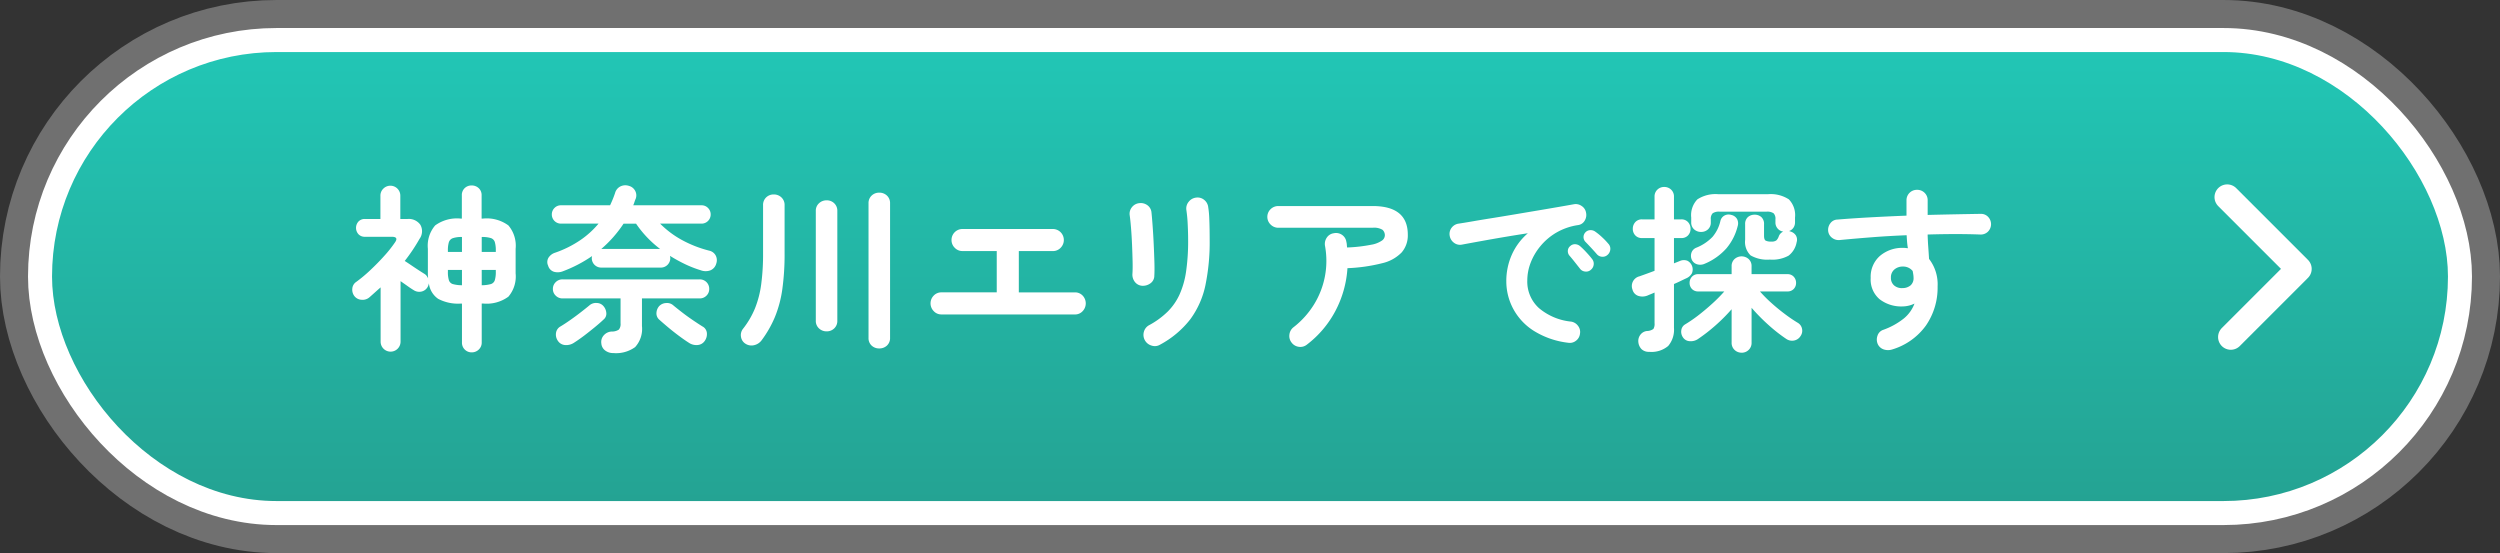 <svg xmlns="http://www.w3.org/2000/svg" xmlns:xlink="http://www.w3.org/1999/xlink" width="294.871" height="65.234" viewBox="0 0 294.871 65.234">
  <rect x="0" y="0" width="294.871" height="65.234" fill="#333333" stroke="none"/>
  <defs>
    <linearGradient id="linear-gradient" x1="0.5" y1="1" x2="0.5" gradientUnits="objectBoundingBox">
      <stop offset="0" stop-color="#24a393"/>
      <stop offset="1" stop-color="#22c6b5"/>
    </linearGradient>
  </defs>
  <g id="グループ_377" data-name="グループ 377" transform="translate(1148.663 -6720.652)">
    <g id="グループ_368" data-name="グループ 368" transform="translate(-1187.745 -134.912)">
      <rect id="長方形_127" data-name="長方形 127" width="282.597" height="52.96" rx="26.48" transform="translate(45.219 6861.702)" fill="none" stroke="#707070" stroke-width="12.274"/>
      <rect id="長方形_128" data-name="長方形 128" width="282.597" height="52.96" rx="26.48" transform="translate(45.219 6861.702)" fill="none" stroke="#fff" stroke-width="5.665"/>
      <rect id="長方形_129" data-name="長方形 129" width="282.597" height="52.96" rx="26.48" transform="translate(45.219 6861.702)" fill="url(#linear-gradient)"/>
    </g>
    <g id="グループ_369" data-name="グループ 369" transform="translate(-1187.745 -134.912)">
      <path id="パス_1794" data-name="パス 1794" d="M302.2,6895.319l8.042-8.042-8.464-8.464" fill="none" stroke="#fff" stroke-linecap="round" stroke-linejoin="round" stroke-width="3"/>
    </g>
    <g id="グループ_370" data-name="グループ 370" transform="translate(-1187.745 -134.912)">
      <g id="グループ_204" data-name="グループ 204">
        <path id="パス_1795" data-name="パス 1795" d="M94.726,6897.125a1.132,1.132,0,0,1-1.156-1.176v-4.578h-.147a5.02,5.02,0,0,1-2.656-.557,2.588,2.588,0,0,1-1.1-1.837,1.933,1.933,0,0,1-.063.252,1.141,1.141,0,0,1-.126.252,1.1,1.1,0,0,1-.736.483,1.18,1.18,0,0,1-.882-.189c-.168-.1-.4-.248-.682-.451s-.571-.4-.851-.6v7.14a1.176,1.176,0,1,1-2.352,0v-6.405q-.336.294-.661.587t-.662.589a1.226,1.226,0,0,1-.944.284,1.127,1.127,0,0,1-.841-.452,1.239,1.239,0,0,1-.231-.861,1.039,1.039,0,0,1,.441-.777,16.612,16.612,0,0,0,1.68-1.4q.861-.807,1.628-1.659a14.521,14.521,0,0,0,1.249-1.564q.525-.714-.336-.714H82.125a1,1,0,0,1-.766-.305,1.119,1.119,0,0,1,0-1.49,1,1,0,0,1,.766-.305h1.827v-2.709a1.143,1.143,0,0,1,.347-.872,1.172,1.172,0,0,1,2,.872v2.709h.862a1.666,1.666,0,0,1,1.5.683,1.536,1.536,0,0,1-.1,1.669,20.683,20.683,0,0,1-1.742,2.6q.271.168.734.483t.914.609q.452.294.661.42a1.01,1.01,0,0,1,.442.546c0-.1,0-.2-.011-.294s-.01-.2-.01-.294v-2.9a3.673,3.673,0,0,1,.86-2.761,4.37,4.37,0,0,1,3-.809h.147v-2.73a1.122,1.122,0,0,1,.336-.861,1.154,1.154,0,0,1,.82-.315,1.191,1.191,0,0,1,.829.315,1.1,1.1,0,0,1,.346.861v2.73h.168a4.326,4.326,0,0,1,2.993.809,3.7,3.7,0,0,1,.851,2.761v2.9a3.668,3.668,0,0,1-.851,2.74,4.326,4.326,0,0,1-2.993.809H95.9v4.578a1.111,1.111,0,0,1-.346.85A1.169,1.169,0,0,1,94.726,6897.125Zm-2.815-11.844H93.57v-1.764a3.142,3.142,0,0,0-1.07.137.753.753,0,0,0-.473.472,3.3,3.3,0,0,0-.116,1.008Zm1.659,3.927V6887.4H91.911v.21a3.3,3.3,0,0,0,.116,1,.7.7,0,0,0,.473.463A4.1,4.1,0,0,0,93.57,6889.208Zm2.331-3.927h1.66v-.147a3.429,3.429,0,0,0-.116-1.018.723.723,0,0,0-.473-.473,3.421,3.421,0,0,0-1.071-.126Zm0,3.927a4.112,4.112,0,0,0,1.071-.136.7.7,0,0,0,.473-.463,3.334,3.334,0,0,0,.116-1v-.21H95.9Z" fill="#fff"/>
        <path id="パス_1796" data-name="パス 1796" d="M105.45,6887.57a1.648,1.648,0,0,1-1.018.053,1.047,1.047,0,0,1-.7-.725.993.993,0,0,1,.042-.934,1.447,1.447,0,0,1,.8-.6,12.608,12.608,0,0,0,2.93-1.459,10.468,10.468,0,0,0,2.173-1.964H105.24a1.075,1.075,0,0,1-1.071-1.071,1.055,1.055,0,0,1,.315-.777,1.03,1.03,0,0,1,.756-.315h5.8q.168-.357.315-.714t.273-.735a1.226,1.226,0,0,1,.63-.777,1.315,1.315,0,0,1,1.008-.063,1.159,1.159,0,0,1,.735.588,1.119,1.119,0,0,1,.063.924,3.664,3.664,0,0,0-.147.388,3.632,3.632,0,0,1-.147.389h8.064a1.03,1.03,0,0,1,.756.315,1.055,1.055,0,0,1,.315.777,1.075,1.075,0,0,1-1.071,1.071h-4.893a11.163,11.163,0,0,0,2.5,1.89,13.721,13.721,0,0,0,3.3,1.3,1.136,1.136,0,0,1,.767.588,1.2,1.2,0,0,1,.052.945,1.177,1.177,0,0,1-.693.788,1.622,1.622,0,0,1-1.134-.011,13.048,13.048,0,0,1-1.879-.735,18.473,18.473,0,0,1-1.754-.966,1.176,1.176,0,0,1,.042.273,1.111,1.111,0,0,1-1.113,1.113h-7.035a1.112,1.112,0,0,1-1.113-1.113.67.67,0,0,1,.011-.126.826.826,0,0,1,.031-.126A15.915,15.915,0,0,1,105.45,6887.57Zm5.985,9.639a1.544,1.544,0,0,1-.987-.315,1.14,1.14,0,0,1-.441-.84,1.157,1.157,0,0,1,.294-.945,1.32,1.32,0,0,1,.924-.441,1.456,1.456,0,0,0,.851-.231,1.02,1.02,0,0,0,.2-.735v-2.94h-6.846a1.105,1.105,0,0,1-.8-.326,1.055,1.055,0,0,1-.336-.787,1.082,1.082,0,0,1,.336-.809,1.112,1.112,0,0,1,.8-.325H121.6a1.11,1.11,0,0,1,1.134,1.134,1.071,1.071,0,0,1-.325.787,1.1,1.1,0,0,1-.809.326h-6.8v3.255a3.18,3.18,0,0,1-.808,2.488A3.831,3.831,0,0,1,111.435,6897.209Zm-4.62-1.239a1.651,1.651,0,0,1-1.06.294,1.107,1.107,0,0,1-.872-.5,1.286,1.286,0,0,1-.22-.934,1.036,1.036,0,0,1,.535-.767q.525-.315,1.166-.766t1.249-.924q.609-.474.987-.788a1.157,1.157,0,0,1,.872-.284,1.044,1.044,0,0,1,.787.368,1.368,1.368,0,0,1,.336.8.881.881,0,0,1-.315.777q-.42.4-1.029.9t-1.26,1Q107.34,6895.634,106.815,6895.97Zm3.192-11.046h6.93a12.621,12.621,0,0,1-2.835-2.982h-1.47A14.335,14.335,0,0,1,110.007,6884.924Zm10.29,11.046q-.525-.336-1.186-.83t-1.271-1.008q-.609-.513-1.029-.892a.974.974,0,0,1-.3-.787,1.3,1.3,0,0,1,.325-.788,1.184,1.184,0,0,1,.8-.357,1.107,1.107,0,0,1,.861.273q.378.315.987.788t1.271.924q.66.45,1.165.766a.973.973,0,0,1,.536.767,1.383,1.383,0,0,1-.242.934,1.107,1.107,0,0,1-.872.5A1.57,1.57,0,0,1,120.3,6895.97Z" fill="#fff"/>
        <path id="パス_1797" data-name="パス 1797" d="M127.028,6896.117a1.155,1.155,0,0,1-.547-.82,1.2,1.2,0,0,1,.231-.944,10.132,10.132,0,0,0,1.418-2.415,11.814,11.814,0,0,0,.735-2.846,27.061,27.061,0,0,0,.22-3.685v-5.628a1.226,1.226,0,0,1,.368-.935,1.257,1.257,0,0,1,.893-.346,1.294,1.294,0,0,1,.9.346,1.21,1.21,0,0,1,.377.935v5.628a29.692,29.692,0,0,1-.272,4.3,13.657,13.657,0,0,1-.872,3.255,13.022,13.022,0,0,1-1.544,2.709,1.514,1.514,0,0,1-.881.6A1.294,1.294,0,0,1,127.028,6896.117Zm9.555-1.47a1.283,1.283,0,0,1-.9-.347,1.177,1.177,0,0,1-.378-.913v-12.936a1.178,1.178,0,0,1,.378-.913,1.285,1.285,0,0,1,.9-.347,1.249,1.249,0,0,1,.892.347,1.2,1.2,0,0,1,.368.913v12.936a1.194,1.194,0,0,1-.368.913A1.247,1.247,0,0,1,136.583,6894.647Zm6.2,2.016a1.282,1.282,0,0,1-.893-.336,1.19,1.19,0,0,1-.367-.924v-15.856a1.2,1.2,0,0,1,.367-.913,1.258,1.258,0,0,1,.893-.346,1.283,1.283,0,0,1,.913.346,1.2,1.2,0,0,1,.368.913V6895.4a1.19,1.19,0,0,1-.368.924A1.308,1.308,0,0,1,142.778,6896.663Z" fill="#fff"/>
        <path id="パス_1798" data-name="パス 1798" d="M150.115,6892.652a1.213,1.213,0,0,1-.9-.389,1.305,1.305,0,0,1,0-1.837,1.233,1.233,0,0,1,.9-.379h6.531v-4.871h-4.032a1.24,1.24,0,0,1-.924-.388,1.269,1.269,0,0,1-.378-.914,1.291,1.291,0,0,1,1.3-1.3h10.647a1.3,1.3,0,0,1,.924,2.216,1.24,1.24,0,0,1-.924.388H159.25v4.871h6.615a1.222,1.222,0,0,1,.913.379,1.331,1.331,0,0,1,0,1.837,1.2,1.2,0,0,1-.913.389Z" fill="#fff"/>
        <path id="パス_1799" data-name="パス 1799" d="M173.8,6889.271a1.176,1.176,0,0,1-.851-.441,1.393,1.393,0,0,1-.3-.966q.042-.546.021-1.459t-.063-1.933q-.042-1.017-.116-1.953t-.157-1.522a1.227,1.227,0,0,1,.252-.987,1.258,1.258,0,0,1,.861-.483,1.333,1.333,0,0,1,.966.241,1.169,1.169,0,0,1,.484.851c.042.392.086.921.135,1.586s.091,1.368.126,2.11.064,1.452.084,2.132.018,1.228-.01,1.648a1.084,1.084,0,0,1-.452.882A1.507,1.507,0,0,1,173.8,6889.271Zm2.1,6.951a1.185,1.185,0,0,1-1,.1,1.317,1.317,0,0,1-.9-1.617,1.255,1.255,0,0,1,.6-.777,9.73,9.73,0,0,0,2.184-1.586,6.885,6.885,0,0,0,1.417-2.026,10.141,10.141,0,0,0,.778-2.73,24.878,24.878,0,0,0,.241-3.717q0-.882-.052-1.89a15.947,15.947,0,0,0-.158-1.659,1.239,1.239,0,0,1,.284-.966,1.292,1.292,0,0,1,.871-.483,1.222,1.222,0,0,1,.955.273,1.285,1.285,0,0,1,.473.882,10.477,10.477,0,0,1,.116,1.208c.021.469.034.933.042,1.4s.01.875.01,1.239a25.06,25.06,0,0,1-.5,5.324,10.364,10.364,0,0,1-1.775,4.011A11.231,11.231,0,0,1,175.9,6896.222Z" fill="#fff"/>
        <path id="パス_1800" data-name="パス 1800" d="M193.244,6896.2a1.229,1.229,0,0,1-.944.273,1.258,1.258,0,0,1-.862-.483,1.241,1.241,0,0,1-.273-.955,1.265,1.265,0,0,1,.483-.872,10.122,10.122,0,0,0,2.373-2.615,9.786,9.786,0,0,0,1.344-6.982,1.323,1.323,0,0,1,.21-.977,1.175,1.175,0,0,1,.82-.514,1.243,1.243,0,0,1,.976.189,1.2,1.2,0,0,1,.515.84,1.484,1.484,0,0,1,.051.315q.011.168.033.335a17.86,17.86,0,0,0,2.844-.325,3.141,3.141,0,0,0,1.282-.5.788.788,0,0,0,.326-.577.863.863,0,0,0-.274-.682,1.912,1.912,0,0,0-1.175-.242h-11.11a1.268,1.268,0,0,1-.913-.378,1.257,1.257,0,0,1,0-1.817,1.29,1.29,0,0,1,.913-.367h11.11q4.156,0,4.158,3.381a3.063,3.063,0,0,1-.725,2.09,4.636,4.636,0,0,1-2.289,1.27,19.818,19.818,0,0,1-4.105.588,12.494,12.494,0,0,1-1.429,5.061A12.079,12.079,0,0,1,193.244,6896.2Z" fill="#fff"/>
        <path id="パス_1801" data-name="パス 1801" d="M224.037,6895.991a9.794,9.794,0,0,1-4.1-1.439,6.973,6.973,0,0,1-2.4-2.614,6.9,6.9,0,0,1-.788-3.192,7.625,7.625,0,0,1,.651-3.14,7.172,7.172,0,0,1,1.89-2.53q-1.26.189-2.687.43t-2.762.484q-1.335.241-2.342.43a1.17,1.17,0,0,1-.935-.231,1.265,1.265,0,0,1-.493-.819,1.192,1.192,0,0,1,.221-.935,1.236,1.236,0,0,1,.829-.493q.672-.1,1.722-.283t2.352-.389q1.3-.21,2.667-.441t2.678-.451q1.311-.222,2.4-.41t1.785-.315a1.207,1.207,0,0,1,.914.21,1.153,1.153,0,0,1,.514.777,1.277,1.277,0,0,1-.157.945,1.057,1.057,0,0,1-.767.525,7.179,7.179,0,0,0-2.583.893,7.062,7.062,0,0,0-1.88,1.6,6.988,6.988,0,0,0-1.155,1.975,5.812,5.812,0,0,0-.387,2.047,4.214,4.214,0,0,0,1.385,3.287,6.94,6.94,0,0,0,3.781,1.585,1.246,1.246,0,0,1,.818.5,1.163,1.163,0,0,1,.231.924,1.185,1.185,0,0,1-.483.84A1.164,1.164,0,0,1,224.037,6895.991Zm2.667-8.589a.837.837,0,0,1-.661.189.849.849,0,0,1-.62-.357l-.588-.745q-.357-.453-.65-.788a.8.8,0,0,1-.179-.557.737.737,0,0,1,.283-.556.788.788,0,0,1,.577-.22.955.955,0,0,1,.6.241,9.4,9.4,0,0,1,.724.714q.411.441.683.8a.858.858,0,0,1,.179.672A.9.9,0,0,1,226.7,6887.4Zm2.016-1.806a.835.835,0,0,1-.661.252.872.872,0,0,1-.641-.315q-.252-.293-.641-.714t-.7-.735a.813.813,0,0,1,.021-1.134.806.806,0,0,1,.567-.241.925.925,0,0,1,.609.2,7.052,7.052,0,0,1,.777.64,8.2,8.2,0,0,1,.735.767.84.84,0,0,1,.231.641A.956.956,0,0,1,228.72,6885.6Z" fill="#fff"/>
        <path id="パス_1802" data-name="パス 1802" d="M233.6,6897.062a1.222,1.222,0,0,1-.9-.315,1.382,1.382,0,0,1-.378-.84,1.207,1.207,0,0,1,.242-.861,1.111,1.111,0,0,1,.787-.441,1.366,1.366,0,0,0,.746-.241,1.14,1.14,0,0,0,.137-.683v-3.612q-.232.105-.442.189c-.139.056-.273.112-.4.168a1.59,1.59,0,0,1-1.092.032,1.052,1.052,0,0,1-.672-.746,1.176,1.176,0,0,1,.819-1.554q.357-.126.819-.294c.308-.111.631-.231.967-.357v-3.864h-1.471a1.039,1.039,0,0,1-.8-.315,1.1,1.1,0,0,1-.294-.777,1.136,1.136,0,0,1,.294-.788,1.024,1.024,0,0,1,.8-.325h1.471v-2.667a1.1,1.1,0,0,1,.335-.84,1.127,1.127,0,0,1,.8-.315,1.153,1.153,0,0,1,.819.315,1.1,1.1,0,0,1,.337.84v2.667h.86a1.024,1.024,0,0,1,.8.325,1.136,1.136,0,0,1,.294.788,1.1,1.1,0,0,1-.294.777,1.039,1.039,0,0,1-.8.315h-.86v2.982l.734-.294a1.15,1.15,0,0,1,.851-.01,1.16,1.16,0,0,1,.535,1.47,1.392,1.392,0,0,1-.672.6q-.315.146-.683.325t-.765.347v5.166a2.952,2.952,0,0,1-.683,2.142A3.047,3.047,0,0,1,233.6,6897.062Zm10.9.1a1.166,1.166,0,0,1-.829-.326,1.136,1.136,0,0,1-.347-.871v-3.927a20.528,20.528,0,0,1-1.869,1.879,19.9,19.9,0,0,1-2.121,1.649,1.514,1.514,0,0,1-.945.241,1.007,1.007,0,0,1-.819-.472,1.167,1.167,0,0,1-.178-.84.931.931,0,0,1,.451-.672,16.372,16.372,0,0,0,1.628-1.123q.849-.663,1.638-1.387a17.24,17.24,0,0,0,1.354-1.375h-3.065a.981.981,0,0,1-.757-.294,1.011,1.011,0,0,1-.273-.714,1.048,1.048,0,0,1,.273-.724.961.961,0,0,1,.757-.305h3.926v-.924a1.106,1.106,0,0,1,.347-.861,1.249,1.249,0,0,1,1.658,0,1.1,1.1,0,0,1,.347.861v.924h4.222a.959.959,0,0,1,.755.305,1.048,1.048,0,0,1,.273.724,1.011,1.011,0,0,1-.273.714.979.979,0,0,1-.755.294h-3.235a15.6,15.6,0,0,0,1.323,1.333q.756.684,1.576,1.3a17.608,17.608,0,0,0,1.553,1.06,1.052,1.052,0,0,1,.515.714,1.087,1.087,0,0,1-.179.861,1.143,1.143,0,0,1-.777.525,1.215,1.215,0,0,1-.9-.189,18.709,18.709,0,0,1-2.09-1.638,21.9,21.9,0,0,1-2.006-2.037v4.1a1.132,1.132,0,0,1-.347.871A1.166,1.166,0,0,1,244.495,6897.167Zm-4.284-10.521a1.285,1.285,0,0,1-.944.1.984.984,0,0,1-.652-.557,1.139,1.139,0,0,1-.031-.819.976.976,0,0,1,.577-.588,5.467,5.467,0,0,0,1.911-1.281,4.424,4.424,0,0,0,.924-1.869.974.974,0,0,1,.462-.63,1.023,1.023,0,0,1,.819-.084,1.037,1.037,0,0,1,.683.483,1.1,1.1,0,0,1,.073.84,6.459,6.459,0,0,1-1.323,2.614A7.028,7.028,0,0,1,240.211,6886.646Zm7.644-.462a3.917,3.917,0,0,1-2.3-.494,2.2,2.2,0,0,1-.641-1.837v-1.827a1.071,1.071,0,0,1,.325-.851,1.165,1.165,0,0,1,.788-.283,1.152,1.152,0,0,1,.8.283,1.09,1.09,0,0,1,.316.851v1.344c0,.308.062.5.188.578a1.393,1.393,0,0,0,.672.115.9.9,0,0,0,.6-.147,1.27,1.27,0,0,0,.283-.483.961.961,0,0,1,.525-.546,1.073,1.073,0,0,1-.924-1.113v-.336a.917.917,0,0,0-.22-.714,1.324,1.324,0,0,0-.829-.189h-5.524a1.318,1.318,0,0,0-.829.189.917.917,0,0,0-.221.714v.357a1.065,1.065,0,0,1-.336.83,1.175,1.175,0,0,1-.819.3,1.189,1.189,0,0,1-.809-.3,1.052,1.052,0,0,1-.346-.83v-.567a2.683,2.683,0,0,1,.724-2.142,3.919,3.919,0,0,1,2.49-.609h5.816a3.911,3.911,0,0,1,2.488.609,2.676,2.676,0,0,1,.725,2.142v.546a1.106,1.106,0,0,1-.2.672,1.017,1.017,0,0,1-.515.378.355.355,0,0,1,.148.042,1.131,1.131,0,0,1,.661.462.982.982,0,0,1,.094.819,2.552,2.552,0,0,1-.945,1.575A3.962,3.962,0,0,1,247.855,6886.184Z" fill="#fff"/>
        <path id="パス_1803" data-name="パス 1803" d="M262.242,6896.789a1.614,1.614,0,0,1-.976-.01,1.189,1.189,0,0,1-.7-.62,1.332,1.332,0,0,1-.041-.987,1.067,1.067,0,0,1,.65-.693,8.407,8.407,0,0,0,2.478-1.365,4.149,4.149,0,0,0,1.24-1.743,3.292,3.292,0,0,1-1.408.336,4.17,4.17,0,0,1-2.709-.851,3.036,3.036,0,0,1-1.049-2.509,3.262,3.262,0,0,1,1.091-2.6,4.053,4.053,0,0,1,2.751-.946c.1,0,.189,0,.273.011s.175.018.273.032q-.063-.357-.094-.735c-.021-.252-.038-.517-.053-.8q-2.1.083-4.126.241t-3.77.326a1.267,1.267,0,0,1-.9-.262,1.158,1.158,0,0,1-.462-.809,1.276,1.276,0,0,1,.274-.924,1.053,1.053,0,0,1,.818-.42q1.785-.147,3.886-.262t4.262-.2v-1.806a1.219,1.219,0,0,1,1.24-1.239,1.222,1.222,0,0,1,.9.357,1.2,1.2,0,0,1,.357.882v1.722q1.743-.042,3.339-.074t2.941-.052a1.134,1.134,0,0,1,.871.378,1.244,1.244,0,0,1-.064,1.743,1.2,1.2,0,0,1-.891.315q-2.689-.105-6.2,0,.021.736.074,1.47t.094,1.407a4.893,4.893,0,0,1,1.008,3.255,7.85,7.85,0,0,1-1.375,4.6A7.578,7.578,0,0,1,262.242,6896.789Zm1.239-7.245a1.476,1.476,0,0,0,.956-.326,1.123,1.123,0,0,0,.346-.892,2.716,2.716,0,0,0-.031-.378c-.022-.14-.046-.28-.073-.42a1.439,1.439,0,0,0-1.156-.525,1.5,1.5,0,0,0-1,.346,1.189,1.189,0,0,0-.409.956,1.15,1.15,0,0,0,.389.935A1.386,1.386,0,0,0,263.481,6889.544Z" fill="#fff"/>
      </g>
    </g>
  </g>
</svg>
